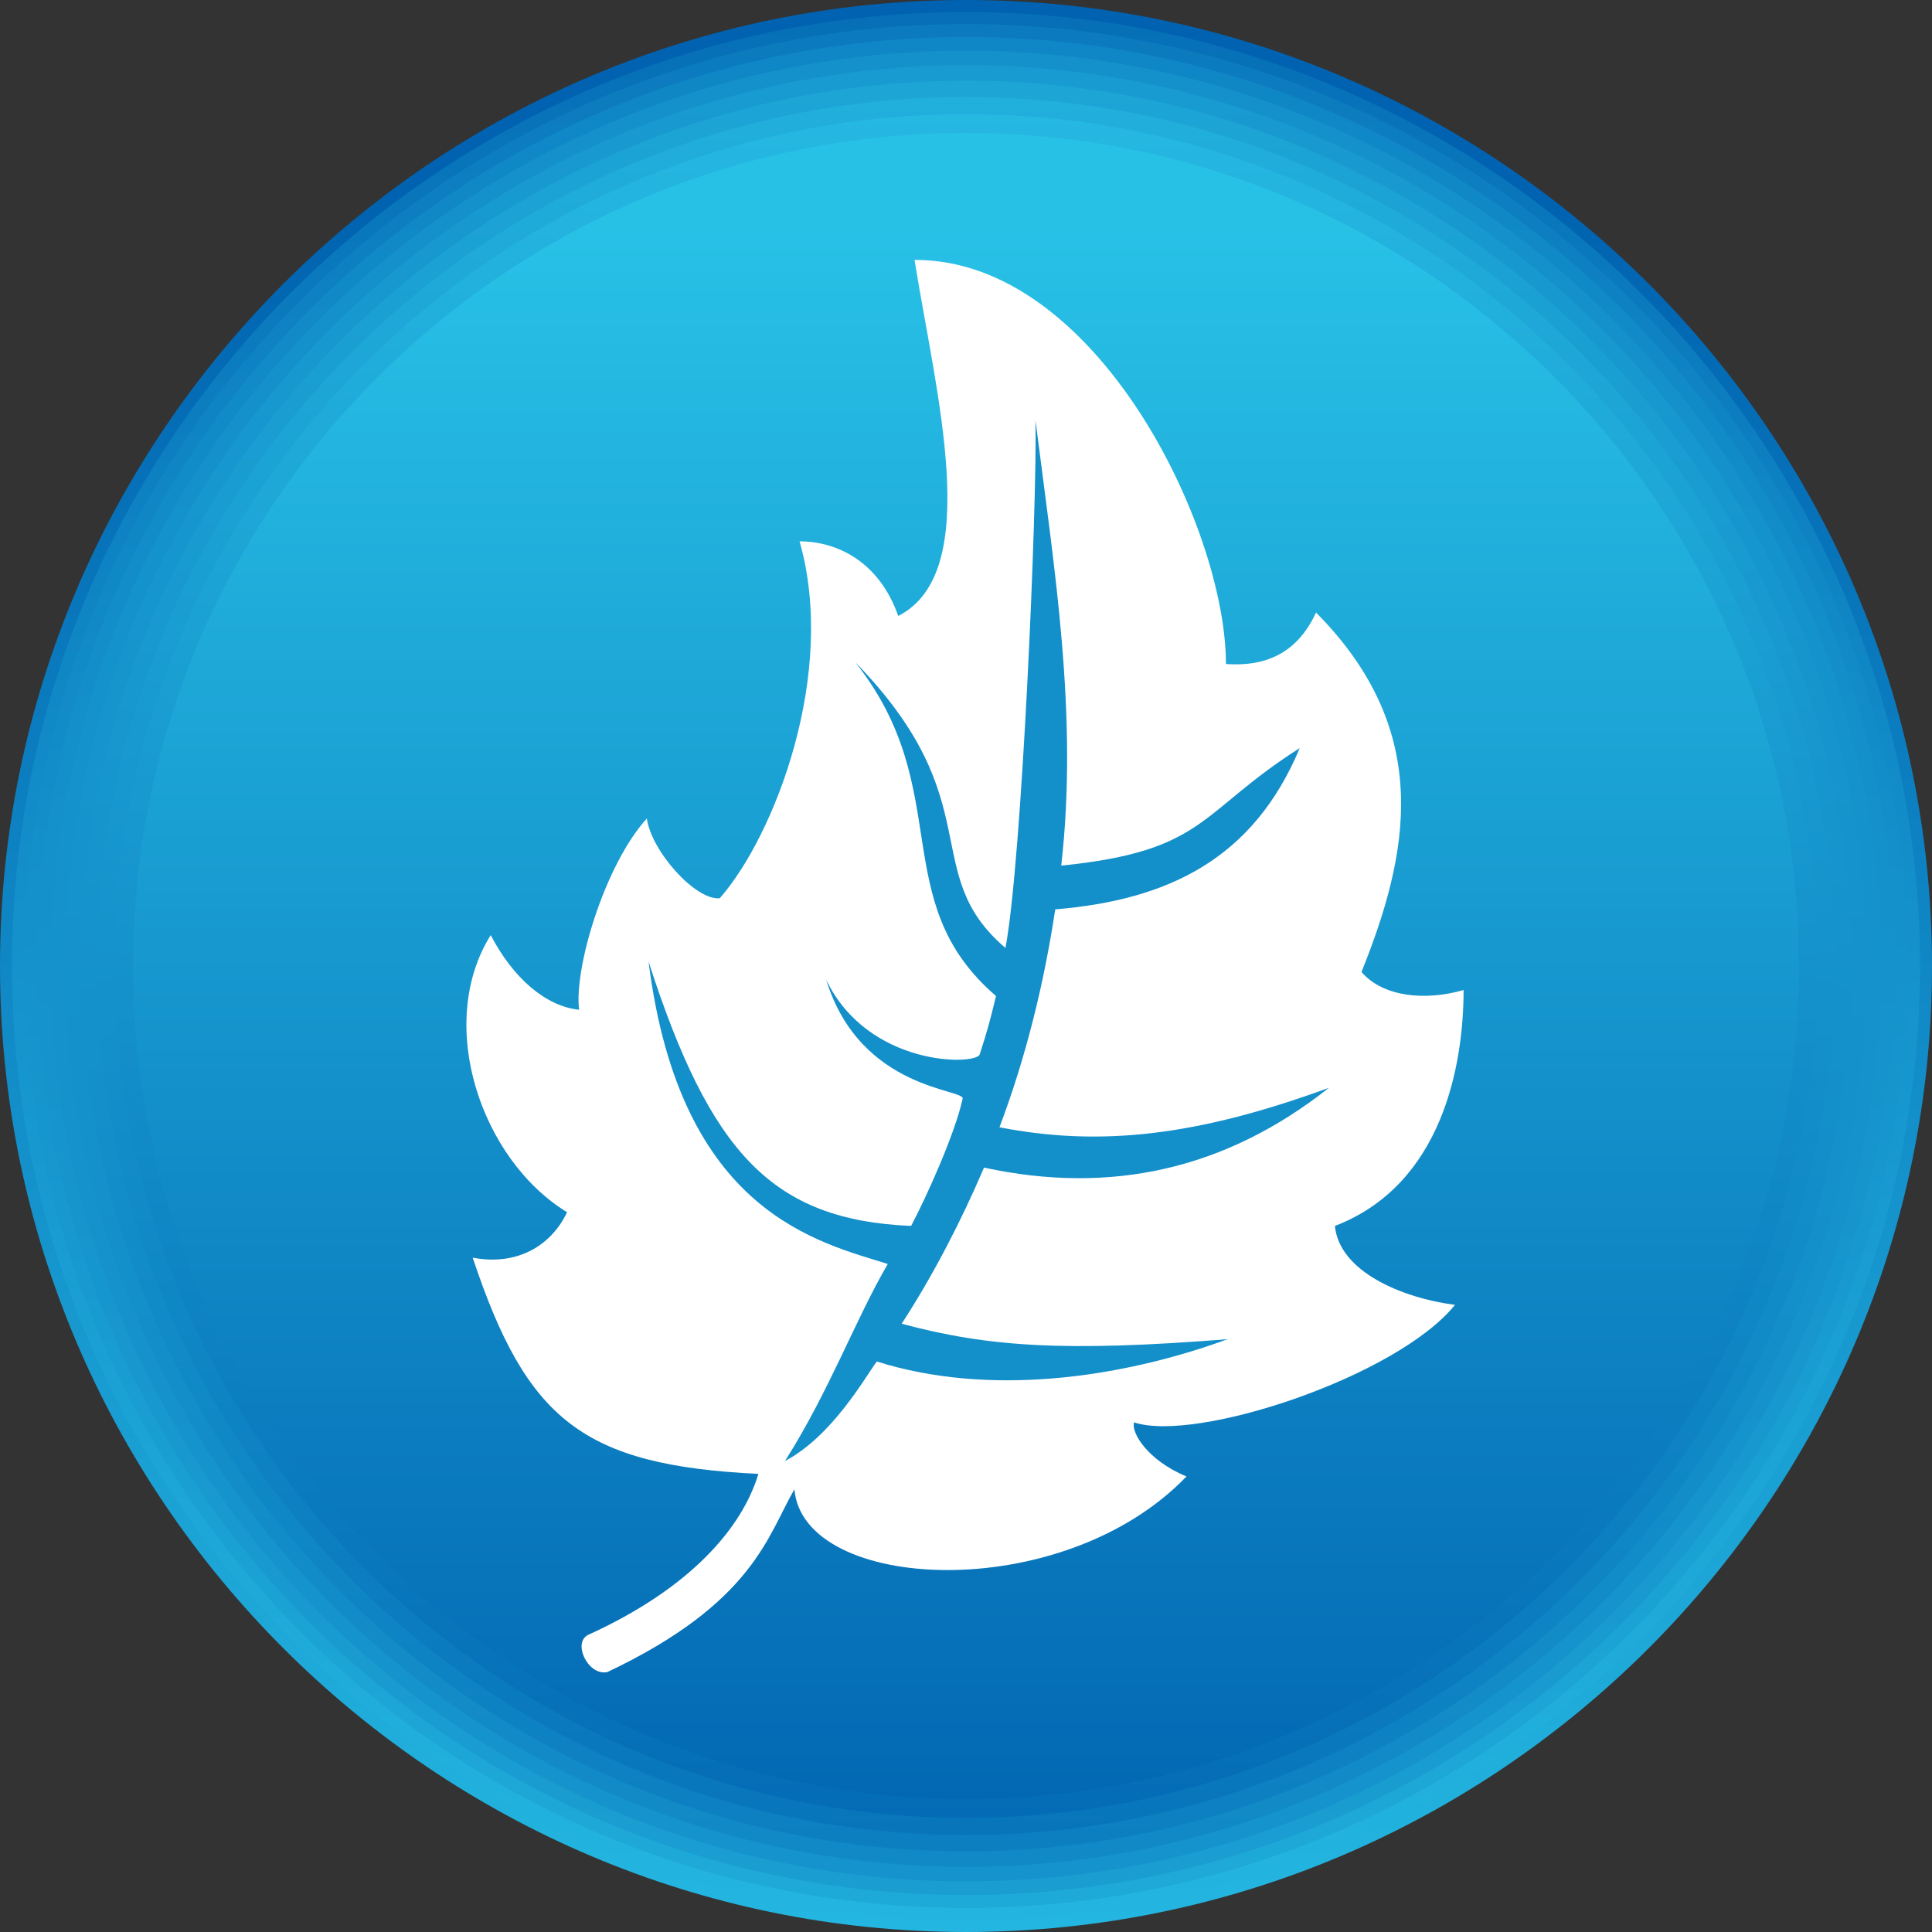 <svg xmlns="http://www.w3.org/2000/svg" xmlns:xlink="http://www.w3.org/1999/xlink" id="Ebene_2" viewBox="0 0 22.52 22.52"><rect x="0" y="0" width="22.52" height="22.52" fill="#333333" stroke="none"/><defs><style>.cls-1{fill:url(#New_Gradient_6);}.cls-1,.cls-2,.cls-3,.cls-4,.cls-5,.cls-6,.cls-7,.cls-8,.cls-9,.cls-10,.cls-11,.cls-12{stroke-width:0px;}.cls-1,.cls-2,.cls-4,.cls-5,.cls-6,.cls-7,.cls-8,.cls-9,.cls-10,.cls-11,.cls-12{fill-rule:evenodd;}.cls-2{fill:url(#New_Gradient_4);}.cls-3{fill:#138fca;}.cls-4{fill:url(#New_Gradient_10);}.cls-5{fill:url(#New_Gradient_7);}.cls-6{fill:url(#New_Gradient_11);}.cls-7{fill:url(#New_Gradient_9);}.cls-8{fill:#fff;}.cls-9{fill:url(#New_Gradient_5);}.cls-10{fill:url(#New_Gradient_8);}.cls-11{fill:url(#New_Gradient_3);}.cls-12{fill:url(#New_Gradient_12);}</style><linearGradient id="New_Gradient_11" x1="-449.72" y1="474.48" x2="-449.72" y2="539.69" gradientTransform="translate(166.55 -163.84) scale(.35)" gradientUnits="userSpaceOnUse"><stop offset="0" stop-color="#0062b0"></stop><stop offset="1" stop-color="#28c1e6"></stop></linearGradient><linearGradient id="New_Gradient_5" x1="-316.07" y1="457.01" x2="-316.07" y2="479.25" gradientTransform="translate(327.32 -456.87)" gradientUnits="userSpaceOnUse"><stop offset="0" stop-color="#066fb7"></stop><stop offset="1" stop-color="#23b5e0"></stop></linearGradient><linearGradient id="New_Gradient_10" x1="-316.06" y1="457.15" x2="-316.06" y2="479.1" gradientTransform="translate(327.32 -456.87)" gradientUnits="userSpaceOnUse"><stop offset="0" stop-color="#0b7abe"></stop><stop offset="1" stop-color="#1eaad9"></stop></linearGradient><linearGradient id="New_Gradient_3" x1="-316.06" y1="457.3" x2="-316.06" y2="478.95" gradientTransform="translate(327.32 -456.87)" gradientUnits="userSpaceOnUse"><stop offset="0" stop-color="#0f86c5"></stop><stop offset="1" stop-color="#1a9ed2"></stop></linearGradient><linearGradient id="New_Gradient_6" x1="-316.07" y1="457.46" x2="-316.07" y2="478.79" gradientTransform="translate(327.32 -456.87)" gradientUnits="userSpaceOnUse"><stop offset="0" stop-color="#1491cb"></stop><stop offset="1" stop-color="#1593cc"></stop></linearGradient><linearGradient id="New_Gradient_9" x1="-316.06" y1="457.63" x2="-316.06" y2="478.63" gradientTransform="translate(327.32 -456.87)" gradientUnits="userSpaceOnUse"><stop offset="0" stop-color="#189bd1"></stop><stop offset="1" stop-color="#1189c6"></stop></linearGradient><linearGradient id="New_Gradient_12" x1="-316.07" y1="457.81" x2="-316.07" y2="478.45" gradientTransform="translate(327.32 -456.87)" gradientUnits="userSpaceOnUse"><stop offset="0" stop-color="#1da5d6"></stop><stop offset="1" stop-color="#0c7fc1"></stop></linearGradient><linearGradient id="New_Gradient_4" x1="-316.06" y1="458" x2="-316.06" y2="478.26" gradientTransform="translate(327.32 -456.87)" gradientUnits="userSpaceOnUse"><stop offset="0" stop-color="#21afdc"></stop><stop offset="1" stop-color="#0875bb"></stop></linearGradient><linearGradient id="New_Gradient_7" x1="-316.06" y1="458.2" x2="-316.06" y2="478.05" gradientTransform="translate(327.32 -456.87)" gradientUnits="userSpaceOnUse"><stop offset="0" stop-color="#25b8e1"></stop><stop offset="1" stop-color="#046cb6"></stop></linearGradient><linearGradient id="New_Gradient_8" x1="-456.8" y1="483.03" x2="-456.8" y2="548.24" gradientTransform="translate(147.25 -142.24) scale(.3)" gradientUnits="userSpaceOnUse"><stop offset="0" stop-color="#28c1e6"></stop><stop offset="1" stop-color="#0062b0"></stop></linearGradient></defs><g id="Layer_1"><g id="Icon_Blatt"><path class="cls-6" d="m11.26,0c6.2,0,11.26,5.06,11.26,11.26s-5.06,11.26-11.26,11.26S0,17.46,0,11.26,5.06,0,11.26,0h0Z"></path><path class="cls-9" d="m11.26.14c6.12,0,11.12,5,11.12,11.12s-5,11.12-11.12,11.12S.14,17.39.14,11.26,5.13.14,11.26.14h0Z"></path><path class="cls-4" d="m11.26.28c6.05,0,10.98,4.93,10.98,10.98s-4.93,10.98-10.98,10.98S.28,17.31.28,11.26,5.21.28,11.26.28h0Z"></path><path class="cls-11" d="m11.26.43c5.96,0,10.83,4.86,10.83,10.83s-4.86,10.83-10.83,10.83S.43,17.22.43,11.26,5.3.43,11.26.43h0Z"></path><path class="cls-1" d="m11.26.59c5.87,0,10.67,4.79,10.67,10.67s-4.79,10.67-10.67,10.67S.59,17.13.59,11.26,5.38.59,11.26.59h0Z"></path><path class="cls-7" d="m11.26.76c5.78,0,10.5,4.72,10.5,10.5s-4.72,10.5-10.5,10.5S.76,17.04.76,11.26,5.48.76,11.26.76h0Z"></path><path class="cls-12" d="m11.26.94c5.68,0,10.32,4.64,10.32,10.32s-4.63,10.32-10.32,10.32S.94,16.94.94,11.26,5.58.94,11.26.94h0Z"></path><path class="cls-2" d="m11.26,1.13c5.58,0,10.13,4.55,10.13,10.13s-4.55,10.13-10.13,10.13S1.13,16.84,1.13,11.26,5.68,1.13,11.26,1.13h0Z"></path><path class="cls-5" d="m11.26,1.33c5.47,0,9.93,4.46,9.93,9.93s-4.46,9.93-9.93,9.93S1.33,16.73,1.33,11.26,5.79,1.33,11.26,1.33h0Z"></path><path class="cls-10" d="m11.26,1.55c5.35,0,9.71,4.36,9.71,9.71s-4.36,9.71-9.71,9.71S1.55,16.61,1.55,11.26,5.91,1.55,11.26,1.55h0Z"></path><path class="cls-8" d="m8.39,10.47c-.28.03-.8-.55-.85-.93-.49.54-.85,1.74-.79,2.23-.39-.04-.77-.37-1.03-.87-.65,1.04-.11,2.62.89,3.23-.18.38-.57.63-1.1.53.63,1.89,1.28,2.42,3.33,2.52-.19.63-.79,1.33-1.97,1.87-.21.08-.02.49.21.44,1.71-.81,1.87-1.6,2.18-2.13.1,1.2,3.12,1.36,4.57-.15-.46-.19-.65-.52-.61-.63.72.24,3.06-.53,3.74-1.37-.62-.08-1.35-.39-1.4-.92,1.25-.48,1.5-1.87,1.5-2.75-.45.13-.94.08-1.19-.21.55-1.37.85-2.8-.53-4.19-.23.5-.62.63-1.05.6,0-1.59-1.51-4.72-3.63-4.71.25,1.56.81,3.64-.19,4.15-.22-.63-.71-.87-1.15-.87.44,1.54-.29,3.43-.93,4.16h0Z"></path><path class="cls-3" d="m10.37,14.74c-.82-.26-2.44-.59-2.81-3.53.72,2.23,1.44,3.01,3.06,3.08.18-.34.51-1.07.6-1.48.05-.12-1.19-.09-1.59-1.39.49,1.02,1.75,1,1.79.87.09-.28.12-.39.19-.68-1.29-1.11-.46-2.4-1.64-3.89,1.59,1.63.72,2.45,1.75,3.33.19-1,.37-5.13.35-6.15.22,1.74.5,3.43.3,5.19,1.69-.17,1.6-.62,2.78-1.37-.54,1.29-1.53,1.77-2.85,1.88-.13.86-.34,1.72-.65,2.54,1.18.23,2.31.1,3.84-.46-1.2.95-2.54,1.25-4.02.93-.27.63-.59,1.25-.96,1.82,1.01.27,1.9.33,3.8.18-1.26.46-2.79.67-4.09.26-.14.19-.52.87-1.07,1.16.52-.82.82-1.65,1.2-2.3h0Z"></path></g></g></svg>